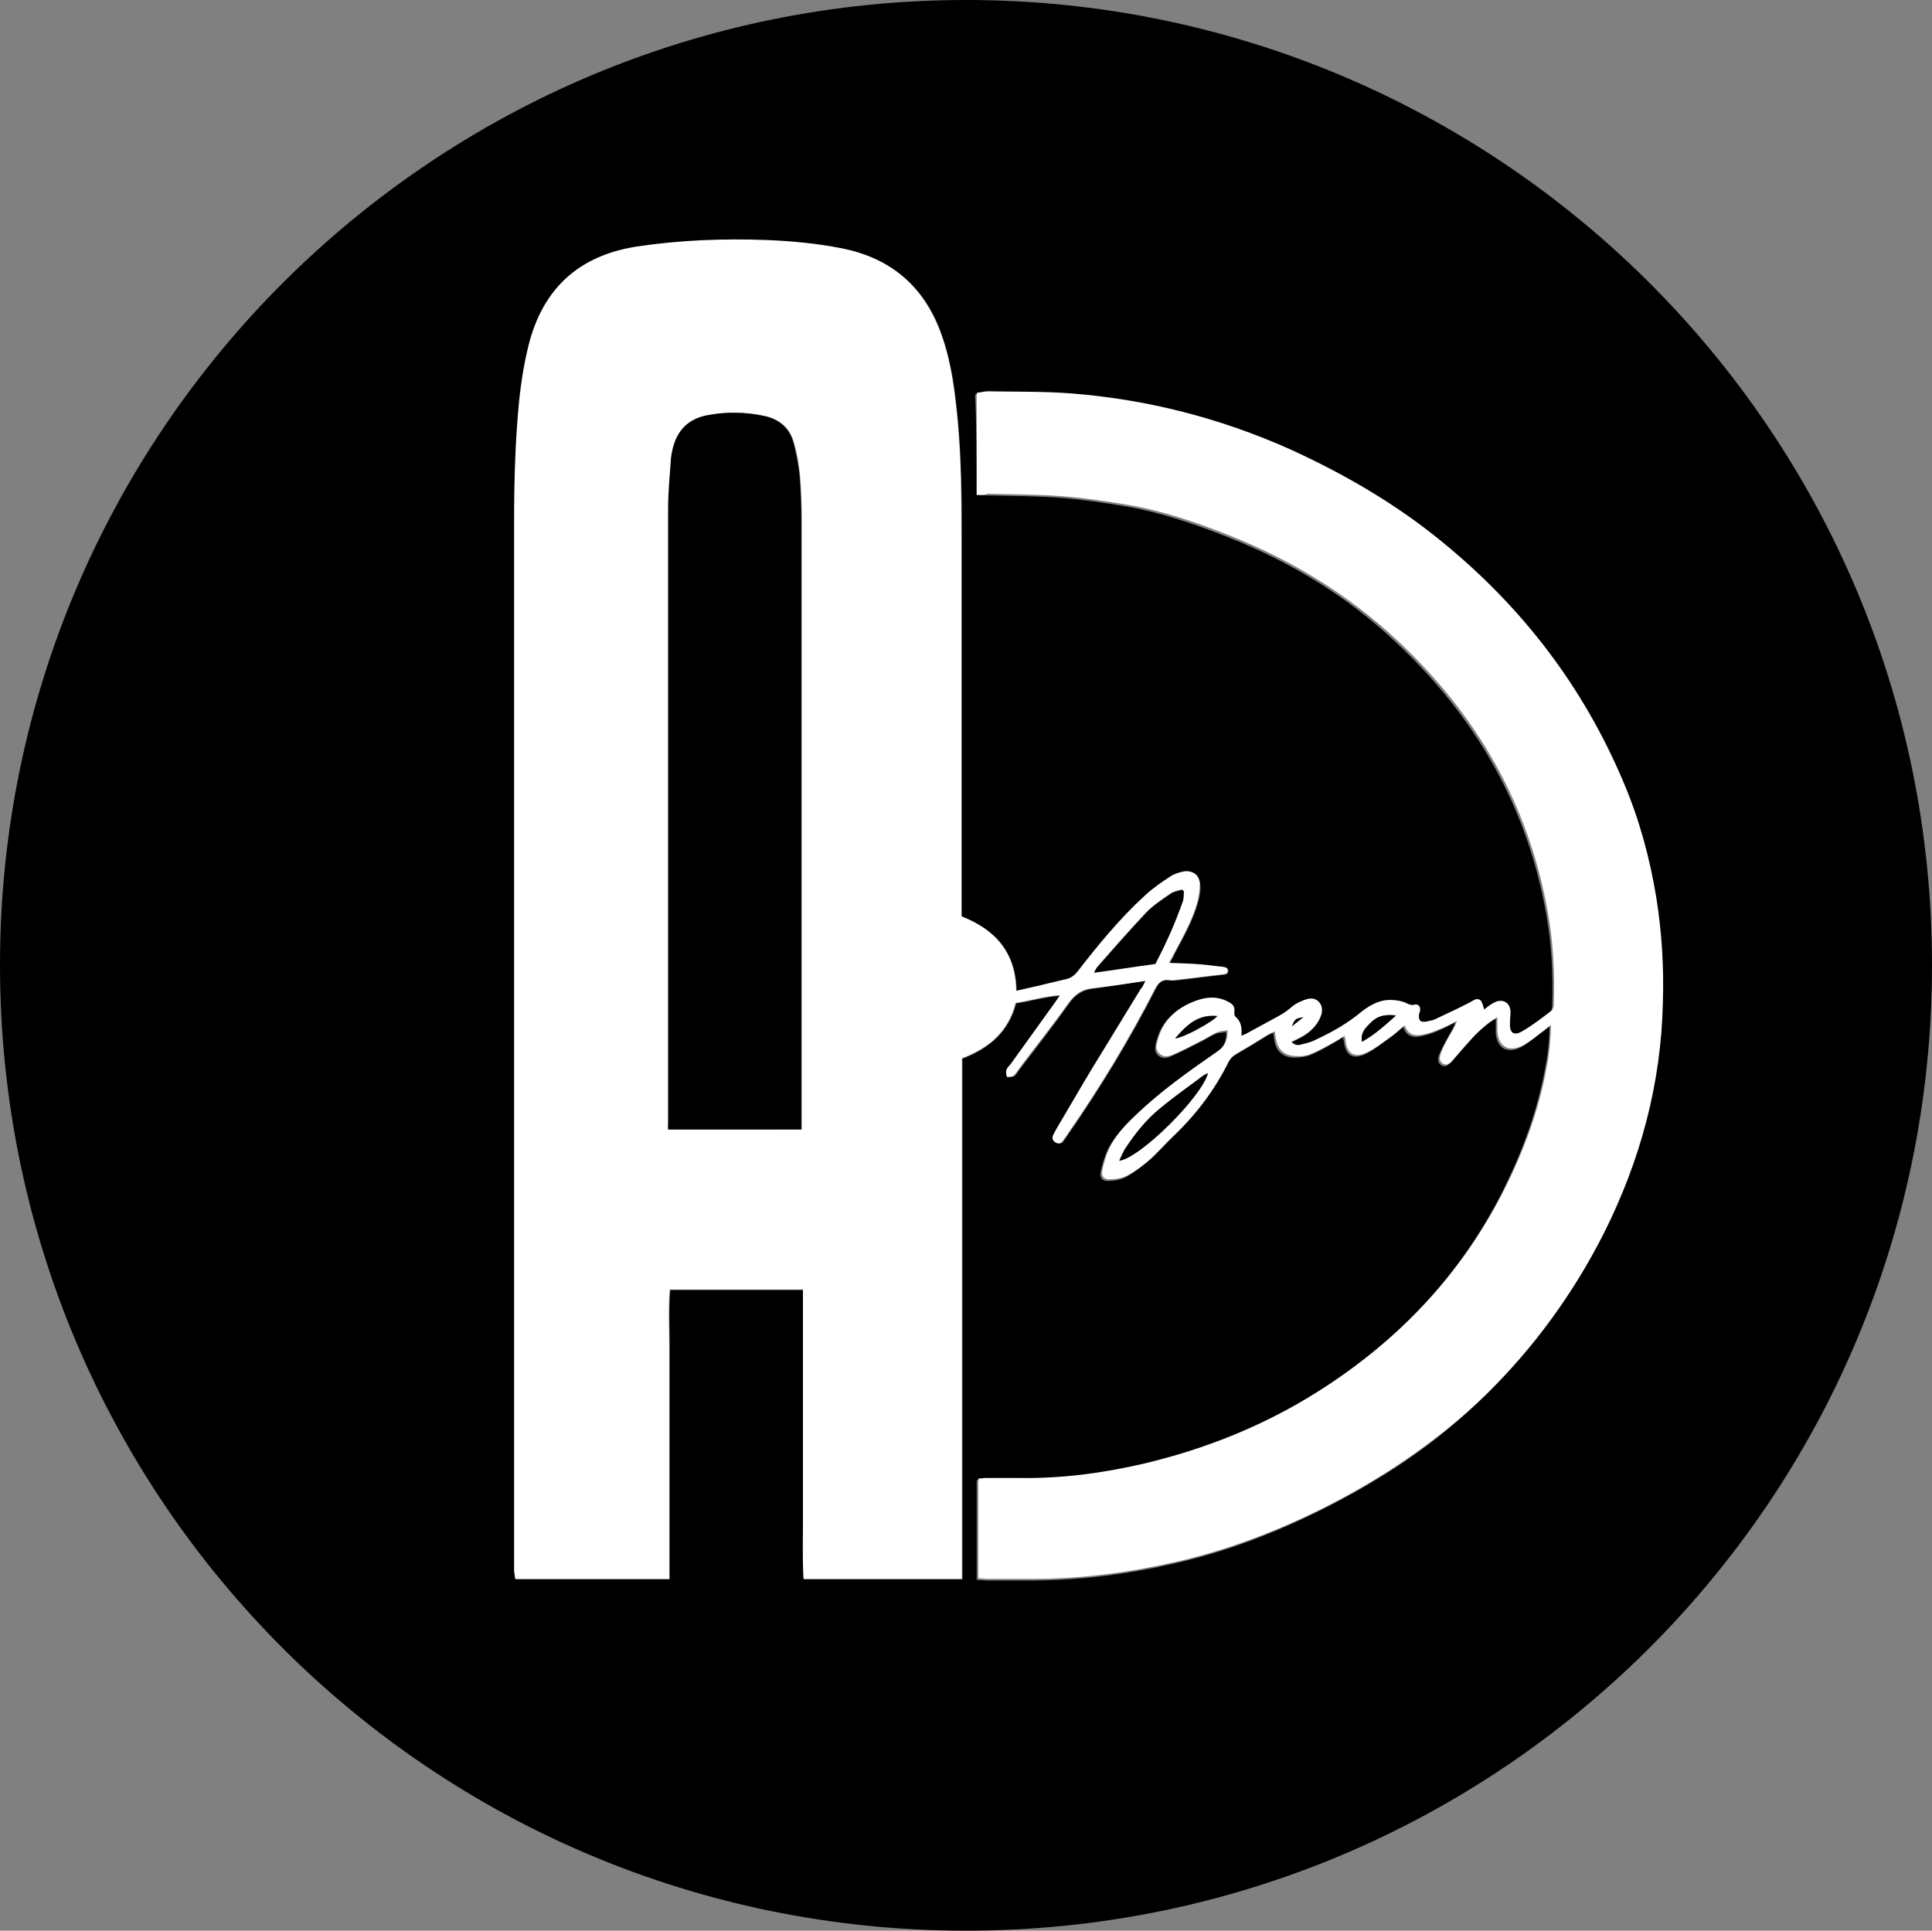 <?xml version="1.0" encoding="utf-8"?>
<!-- Generator: Adobe Illustrator 28.1.0, SVG Export Plug-In . SVG Version: 6.00 Build 0)  -->
<svg version="1.1" id="Layer_1" xmlns="http://www.w3.org/2000/svg" xmlns:xlink="http://www.w3.org/1999/xlink" x="0px" y="0px"
	 viewBox="0 0 352.5 352.3" style="enable-background:new 0 0 352.5 352.3;" xml:space="preserve">
<rect x="0" y="0" width="352.5" height="352.3" fill="#808080" stroke="none"/>
<path d="M0,176.1C0,78.8,79,0,176.3,0c96.7,0,176.3,78.2,176.2,176.3c-0.1,97.6-79.2,176.1-176.4,176C78.6,352.2,0,273.4,0,176.1z
	 M209,179c-0.4,0.8-0.6,1.2-0.8,1.6c-2.2,3.6-4.4,7.2-6.6,10.8c-2.9,4.9-5.8,9.8-8.7,14.6c-0.2,0.3-0.4,0.7-0.6,1.1
	c-0.3,0.5-0.2,1,0.3,1.4c0.5,0.3,1,0.3,1.4-0.2c0.3-0.4,0.6-0.8,0.9-1.3c5.9-8.5,11.3-17.4,16-26.6c0.5-1,1.1-1.7,2.4-1.5
	c0.5,0.1,0.9,0,1.4,0c2.8-0.3,5.6-0.7,8.4-1c0.5-0.1,1-0.1,1-0.7c0-0.6-0.5-0.7-1-0.7c-1.2-0.1-2.4-0.3-3.6-0.4
	c-1.9-0.1-3.9-0.2-6.1-0.3c0.4-0.7,0.7-1.3,1-1.9c1.6-3,3.3-6,4.2-9.3c0.3-1,0.5-2,0.4-3.1c-0.1-1.7-1.3-2.6-2.9-2.4
	c-0.8,0.1-1.7,0.4-2.4,0.9c-1.6,1.1-3.3,2.2-4.7,3.5c-4.6,4.2-8.6,9.1-12.4,14c-0.6,0.7-1.2,1.2-2.1,1.3c-1,0.2-2,0.5-3,0.7
	c-2,0.4-3.9,0.9-6,1.4c-0.1-7-3.8-11.2-10-13.6c0-0.7,0-1.4,0-2.1c0-22.3,0-44.6,0-66.9c0-7.2-0.1-14.4-0.7-21.5
	c-0.5-5.1-1.1-10.2-2.8-15.2c-3-9-9.1-14.4-18.4-16.2c-4.4-0.9-8.9-1.3-13.5-1.5c-8-0.3-16,0-23.9,1.2c-10.1,1.5-16.6,7.1-19.4,17
	c-1.1,3.7-1.6,7.5-2,11.3c-0.8,7.3-0.9,14.6-0.9,21.9c0,63.3,0,126.6,0,189.9c0,0.6,0,1.2,0,1.7c0,0.4,0.1,0.9,0.2,1.3
	c9.4,0,18.6,0,28.1,0c0-3.6,0-7.1,0-10.7c0-3.5,0-7.1,0-10.6c0-3.5,0-6.9,0-10.4c0-3.5,0-7.1,0-10.6c0-3.5-0.2-7,0.1-10.5
	c8.2,0,16.1,0,24.3,0c0,3.6,0,7.1,0,10.7c0,3.5,0,7.1,0,10.6c0,3.5,0,6.9,0,10.4c0,3.5,0,7.1,0,10.6c0,3.5-0.1,7,0.1,10.5
	c9.7,0,19.2,0,28.9,0c0-31.7,0-63.4,0-95c5-1.9,8.5-5,9.8-10.1c2.7-0.4,5.2-1.2,8.1-1.4c-0.4,0.6-0.6,0.9-0.9,1.3
	c-2.7,3.8-5.5,7.6-8.2,11.4c-0.2,0.3-0.6,0.6-0.7,1c-0.1,0.4,0.1,0.8,0.1,1.2c0.4-0.1,0.9,0,1.2-0.2c0.4-0.2,0.6-0.7,0.9-1.1
	c3.1-4,6.2-8,9.1-12.1c1.2-1.7,2.5-2.6,4.6-2.8C202.5,180,205.5,179.4,209,179z M178.2,90.3c0.7,0,1.2,0.1,1.7,0.1
	c4.3,0.1,8.7,0.1,13,0.4c4.2,0.3,8.4,0.9,12.5,1.6c6.4,1.1,12.5,3.2,18.6,5.6c11.4,4.5,21.8,10.8,30.7,19.2
	c14.5,13.6,23.9,29.9,27.4,49.5c1,5.6,1.3,11.1,1.1,16.8c0,0.4-0.1,1-0.4,1.2c-1.8,1.3-3.5,2.7-5.4,3.8c-1.6,0.9-2.4,0.2-2.2-1.6
	c0.1-0.6,0.1-1.3,0.1-1.9c0-1.9-1.5-2.7-3.1-1.7c-0.6,0.4-1.2,0.9-1.7,1.2c-0.2-0.6-0.3-1.3-0.7-1.7c-0.6-0.6-1.2,0-1.9,0.4
	c-2.1,1.1-4.3,2.1-6.4,3.1c-0.5,0.2-1,0.4-1.5,0.4c-1.1,0.2-1.5-0.2-1.4-1.3c0-0.2,0.1-0.4,0.2-0.7c0.1-0.7-0.4-1.3-0.9-1.1
	c-0.9,0.2-1.5-0.4-2.2-0.5c-1-0.2-2.1-0.4-3.1-0.3c-1.8,0.2-3.3,1.1-4.6,2.2c-2.6,2.1-5.4,3.7-8.4,5.1c-0.8,0.4-1.6,0.5-2.5,0.8
	c-0.6,0.2-1.2,0.1-1.8-0.5c0.9-0.5,1.7-0.9,2.5-1.3c1.4-0.9,2.5-2,3-3.7c0.5-1.8-0.8-3.2-2.6-2.8c-1,0.3-2.1,0.8-2.9,1.5
	c-1.1,1-2.3,1.7-3.6,2.3c-1.5,0.8-2.9,1.6-4.4,2.4c-0.3,0.2-0.7,0.3-1.1,0.5c0.1-1.4,0-2.6-1.1-3.5c-0.2-0.1-0.2-0.5-0.2-0.8
	c0.2-1.1-0.5-1.6-1.3-2c-1.8-0.8-3.6-0.8-5.4-0.2c-3.5,1.2-6.2,3.3-7.2,7.1c-0.2,0.9-0.5,1.9,0.2,2.6c0.8,0.8,1.7,0.6,2.6,0.2
	c1.6-0.7,3.1-1.5,4.7-2.3c1.1-0.5,2.1-1.2,3.2-1.7c0.6-0.3,1.3-0.2,2-0.4c0.1,1.8-0.5,2.9-1.8,3.8c-5.3,3.6-10.5,7.4-15.2,11.9
	c-1.8,1.7-3.5,3.6-4.6,5.8c-0.6,1.3-1,2.7-1.3,4.1c-0.2,1,0.3,1.6,1.3,1.6c1.1,0,2.4-0.2,3.3-0.7c1.5-0.8,2.9-1.9,4.2-3
	c1.5-1.3,2.9-2.9,4.3-4.3c4-3.9,7.4-8.3,9.9-13.3c0.4-0.8,0.9-1.3,1.6-1.7c1.9-1.1,3.9-2.3,5.8-3.5c0.3-0.2,0.7-0.3,1.1-0.5
	c0.1,0.5,0.1,0.9,0.2,1.3c0.3,2,1.5,3.1,3.5,3.2c1,0,2-0.1,2.9-0.4c1.5-0.6,2.9-1.4,4.3-2.2c0.6-0.3,1.1-0.7,1.8-1.1
	c0.1,0.3,0.1,0.5,0.2,0.7c0.3,3.1,2.2,3.3,4.2,2.2c1.4-0.7,2.6-1.7,3.9-2.6c0.9-0.6,1.7-1.4,2.7-2.2c0.7,2,2.2,2,3.7,1.6
	c1-0.2,2-0.6,2.9-1c1-0.4,1.9-0.9,2.9-1.4c-0.3,1-0.9,1.9-1.4,2.8c-0.5,0.9-1,1.8-1.4,2.8c-0.3,0.7-0.6,1.7,0.3,2.2
	c0.9,0.5,1.4-0.3,2-0.9c1.2-1.4,2.5-2.9,3.8-4.3c1.2-1.2,2.5-2.4,4.1-3.3c0,0.9,0,1.7,0,2.4c0.1,2.9,2,4.1,4.6,2.8
	c1.5-0.8,2.8-2,4.2-3c0.3-0.3,0.7-0.5,1-0.8c0,2.7-0.3,5.2-0.8,7.7c-1.4,7.7-4.1,15-7.6,22.1c-7.8,15.6-19.4,27.8-34.1,37.1
	c-9.9,6.3-20.6,10.5-31.9,13.2c-7.3,1.7-14.8,2.7-22.4,2.6c-2.1,0-4.2,0-6.3,0c-0.4,0-0.9,0-1.4,0.1c0,6.1,0,12.1,0,18.2
	c0.7,0,1.2,0.1,1.8,0.1c2.8,0,5.6,0,8.3,0c8.9,0,17.8-1.2,26.4-3.2c9.1-2.1,17.7-5.4,26-9.5c11.1-5.5,21.3-12.2,30.1-20.9
	c8.9-8.6,16.1-18.5,21.6-29.6c6.7-13.3,10.4-27.3,10.7-42.1c0.1-6.4-0.2-12.7-1.2-19c-1.2-7.3-3.2-14.3-6-21.1
	c-7.3-17.2-18.3-31.7-32.8-43.6c-8.6-7.1-18.1-12.6-28.2-17.2c-12.6-5.7-25.8-9.1-39.6-10.1c-5.1-0.4-10.2-0.3-15.3-0.4
	c-0.7,0-1.3,0.2-2.1,0.3C178.2,77.9,178.2,84,178.2,90.3z"/>
<path style="fill:#FFFFFF;" d="M209,179c-3.4,0.5-6.5,1-9.5,1.3c-2.1,0.2-3.4,1.1-4.6,2.8c-2.9,4.1-6.1,8-9.1,12.1
	c-0.3,0.4-0.5,0.8-0.9,1.1c-0.3,0.2-0.8,0.2-1.2,0.2c-0.1-0.4-0.2-0.9-0.1-1.2c0.1-0.4,0.4-0.7,0.7-1c2.7-3.8,5.5-7.6,8.2-11.4
	c0.2-0.3,0.4-0.6,0.9-1.3c-2.9,0.2-5.4,1-8.1,1.4c-1.3,5.2-4.8,8.2-9.8,10.1c0,31.6,0,63.3,0,95c-9.7,0-19.2,0-28.9,0
	c-0.2-3.5-0.1-7-0.1-10.5c0-3.5,0-7.1,0-10.6c0-3.5,0-6.9,0-10.4c0-3.5,0-7.1,0-10.6c0-3.5,0-7,0-10.7c-8.2,0-16.1,0-24.3,0
	c-0.3,3.5-0.1,7-0.1,10.5c0,3.5,0,7.1,0,10.6c0,3.5,0,6.9,0,10.4c0,3.5,0,7.1,0,10.6c0,3.5,0,7,0,10.7c-9.5,0-18.7,0-28.1,0
	c-0.1-0.5-0.1-0.9-0.2-1.3c0-0.6,0-1.2,0-1.7c0-63.3,0-126.6,0-189.9c0-7.3,0.2-14.6,0.9-21.9c0.4-3.8,1-7.6,2-11.3
	c2.8-9.8,9.3-15.4,19.4-17c7.9-1.2,15.9-1.5,23.9-1.2c4.5,0.2,9,0.6,13.5,1.5c9.3,1.8,15.4,7.3,18.4,16.2c1.7,4.9,2.3,10,2.8,15.2
	c0.7,7.2,0.7,14.3,0.7,21.5c0,22.3,0,44.6,0,66.9c0,0.7,0,1.4,0,2.1c6.2,2.4,9.9,6.6,10,13.6c2.1-0.5,4.1-0.9,6-1.4
	c1-0.2,2-0.5,3-0.7c0.9-0.2,1.5-0.6,2.1-1.3c3.8-4.9,7.8-9.8,12.4-14c1.4-1.3,3.1-2.5,4.7-3.5c0.7-0.5,1.6-0.7,2.4-0.9
	c1.7-0.2,2.9,0.7,2.9,2.4c0,1-0.2,2.1-0.4,3.1c-0.9,3.3-2.6,6.3-4.2,9.3c-0.3,0.6-0.6,1.2-1,1.9c2.2,0.1,4.1,0.1,6.1,0.3
	c1.2,0.1,2.4,0.3,3.6,0.4c0.5,0.1,1,0.1,1,0.7c0,0.6-0.5,0.7-1,0.7c-2.8,0.3-5.6,0.7-8.4,1c-0.5,0.1-0.9,0.1-1.4,0
	c-1.2-0.1-1.8,0.5-2.4,1.5c-4.7,9.2-10.1,18.1-16,26.6c-0.3,0.4-0.6,0.9-0.9,1.3c-0.4,0.5-0.9,0.5-1.4,0.2c-0.5-0.3-0.6-0.8-0.3-1.4
	c0.2-0.4,0.4-0.7,0.6-1.1c2.9-4.9,5.7-9.8,8.7-14.6c2.2-3.6,4.4-7.2,6.6-10.8C208.4,180.2,208.6,179.8,209,179z M121.9,206.1
	c8.2,0,16.2,0,24.4,0c0-0.8,0-1.4,0-2c0-36.3,0-72.6,0-108.9c0-2.7-0.1-5.4-0.3-8.2c-0.2-2.1-0.5-4.1-1.1-6.1
	c-0.7-2.8-2.6-4.4-5.4-5c-3.5-0.8-7-0.8-10.5-0.1c-3.5,0.7-5.5,2.8-6.2,6.2c-0.1,0.6-0.3,1.2-0.3,1.9c-0.2,2.9-0.5,5.9-0.5,8.8
	c0,37.2,0,74.3,0,111.5C121.9,204.8,121.9,205.5,121.9,206.1z M216,162.7c-0.1-0.1-0.2-0.3-0.4-0.4c-0.7,0.2-1.4,0.3-2,0.7
	c-1.6,1.1-3.3,2.2-4.6,3.6c-3,3.2-5.9,6.5-8.8,9.8c-0.2,0.3-0.4,0.6-0.6,1c3.8-0.5,7.5-1.1,11.2-1.6c2-3.6,3.7-7.4,5-11.4
	C216,163.9,216,163.3,216,162.7z"/>
<path style="fill:#FFFFFF;" d="M178.2,90.3c0-6.3,0-12.4,0-18.6c0.7-0.1,1.4-0.3,2.1-0.3c5.1,0.1,10.2,0,15.3,0.4
	c13.8,1.1,27,4.5,39.6,10.1c10.1,4.6,19.6,10.1,28.2,17.2c14.5,11.9,25.5,26.3,32.8,43.6c2.9,6.8,4.8,13.8,6,21.1
	c1,6.3,1.4,12.6,1.2,19c-0.3,14.9-4.1,28.9-10.7,42.1c-5.6,11.1-12.8,20.9-21.6,29.6c-8.9,8.6-19.1,15.4-30.1,20.9
	c-8.3,4.1-17,7.4-26,9.5c-8.7,2-17.5,3.2-26.4,3.2c-2.8,0-5.6,0-8.3,0c-0.6,0-1.1-0.1-1.8-0.1c0-6.1,0-12.1,0-18.2
	c0.5,0,0.9-0.1,1.4-0.1c2.1,0,4.2,0,6.3,0c7.6,0.1,15-0.9,22.4-2.6c11.4-2.7,22.1-7,31.9-13.2c14.7-9.3,26.3-21.5,34.1-37.1
	c3.5-7,6.2-14.3,7.6-22.1c0.5-2.5,0.7-5,0.8-7.7c-0.3,0.3-0.7,0.5-1,0.8c-1.4,1-2.7,2.2-4.2,3c-2.6,1.3-4.5,0.1-4.6-2.8
	c0-0.7,0-1.5,0-2.4c-1.6,0.9-2.9,2.1-4.1,3.3c-1.3,1.4-2.5,2.8-3.8,4.3c-0.5,0.6-1.1,1.4-2,0.9c-0.9-0.5-0.6-1.5-0.3-2.2
	c0.4-1,0.9-1.9,1.4-2.8c0.5-0.9,1.1-1.7,1.4-2.8c-1,0.5-1.9,1-2.9,1.4c-1,0.4-1.9,0.8-2.9,1c-1.5,0.4-3,0.4-3.7-1.6
	c-1,0.8-1.8,1.6-2.7,2.2c-1.3,0.9-2.5,1.9-3.9,2.6c-2,1.1-4,0.9-4.2-2.2c0-0.2-0.1-0.3-0.2-0.7c-0.6,0.4-1.2,0.8-1.8,1.1
	c-1.4,0.8-2.8,1.6-4.3,2.2c-0.9,0.4-1.9,0.5-2.9,0.4c-2-0.1-3.2-1.2-3.5-3.2c-0.1-0.4-0.1-0.8-0.2-1.3c-0.4,0.2-0.8,0.3-1.1,0.5
	c-1.9,1.2-3.9,2.4-5.8,3.5c-0.7,0.4-1.2,0.9-1.6,1.7c-2.5,5-5.8,9.4-9.9,13.3c-1.5,1.4-2.8,2.9-4.3,4.3c-1.3,1.1-2.7,2.2-4.2,3
	c-1,0.5-2.2,0.7-3.3,0.7c-1,0-1.5-0.6-1.3-1.6c0.3-1.4,0.7-2.8,1.3-4.1c1.1-2.2,2.8-4.1,4.6-5.8c4.6-4.5,9.9-8.2,15.2-11.9
	c1.3-0.9,1.8-2,1.8-3.8c-0.7,0.1-1.4,0.1-2,0.4c-1.1,0.5-2.1,1.2-3.2,1.7c-1.5,0.8-3.1,1.6-4.7,2.3c-0.9,0.4-1.8,0.6-2.6-0.2
	c-0.8-0.8-0.5-1.7-0.2-2.6c1-3.7,3.7-5.9,7.2-7.1c1.8-0.6,3.6-0.7,5.4,0.2c0.8,0.4,1.5,0.8,1.3,2c0,0.2,0,0.6,0.2,0.8
	c1.1,0.9,1.2,2.1,1.1,3.5c0.4-0.2,0.8-0.3,1.1-0.5c1.5-0.8,2.9-1.6,4.4-2.4c1.3-0.7,2.5-1.3,3.6-2.3c0.8-0.7,1.9-1.2,2.9-1.5
	c1.8-0.5,3.1,1,2.6,2.8c-0.5,1.6-1.6,2.8-3,3.7c-0.8,0.5-1.6,0.9-2.5,1.3c0.6,0.6,1.2,0.7,1.8,0.5c0.8-0.2,1.7-0.4,2.5-0.8
	c3-1.4,5.9-3,8.4-5.1c1.4-1.1,2.9-2,4.6-2.2c1-0.1,2.1,0,3.1,0.3c0.7,0.2,1.3,0.8,2.2,0.5c0.6-0.1,1,0.4,0.9,1.1
	c0,0.2-0.1,0.4-0.2,0.7c-0.1,1.1,0.2,1.5,1.4,1.3c0.5-0.1,1-0.2,1.5-0.4c2.1-1,4.3-2,6.4-3.1c0.6-0.3,1.2-0.9,1.9-0.4
	c0.4,0.4,0.5,1.1,0.7,1.7c0.5-0.4,1.1-0.9,1.7-1.2c1.6-0.9,3.1-0.1,3.1,1.7c0,0.6-0.1,1.3-0.1,1.9c-0.1,1.8,0.6,2.5,2.2,1.6
	c1.9-1.1,3.6-2.4,5.4-3.8c0.3-0.2,0.4-0.8,0.4-1.2c0.2-5.6-0.1-11.2-1.1-16.8c-3.5-19.6-12.9-35.9-27.4-49.5
	c-9-8.4-19.3-14.7-30.7-19.2c-6-2.4-12.2-4.5-18.6-5.6c-4.2-0.7-8.3-1.3-12.5-1.6c-4.3-0.3-8.7-0.3-13-0.4
	C179.4,90.4,178.9,90.3,178.2,90.3z M204.2,211.8c3.8-0.4,15.2-11.7,16.2-16c-0.4,0.2-0.7,0.3-0.9,0.5c-2.6,2-5.3,3.9-7.9,6
	c-2.5,2.1-4.6,4.6-6.3,7.3C204.8,210.2,204.6,211,204.2,211.8z M254.7,185.3c-2.2-0.3-3.5,0.2-4.8,1.5c-0.8,0.8-1.7,1.7-1.4,3.3
	C250.8,188.8,252.6,187.2,254.7,185.3z M214.4,189.5c1.6-0.1,6.8-3,7.7-4.1C218.7,185,216.6,186.8,214.4,189.5z M237.8,185.6
	c-1.5,0.3-1.5,0.3-2.1,1.7C236.6,186.6,237.2,186.1,237.8,185.6z"/>
<path d="M121.9,206.1c0-0.7,0-1.3,0-1.9c0-37.2,0-74.3,0-111.5c0-2.9,0.3-5.9,0.5-8.8c0-0.6,0.2-1.3,0.3-1.9
	c0.8-3.4,2.8-5.5,6.2-6.2c3.5-0.7,7-0.6,10.5,0.1c2.8,0.6,4.7,2.3,5.4,5c0.5,2,0.9,4.1,1.1,6.1c0.2,2.7,0.3,5.4,0.3,8.2
	c0,36.3,0,72.6,0,108.9c0,0.6,0,1.3,0,2C138.2,206.1,130.1,206.1,121.9,206.1z"/>
<path d="M216,162.7c-0.1,0.6,0,1.3-0.2,1.8c-1.4,3.9-3.1,7.7-5,11.4c-3.7,0.5-7.4,1.1-11.2,1.6c0.3-0.4,0.4-0.8,0.6-1
	c2.9-3.3,5.8-6.6,8.8-9.8c1.3-1.4,3-2.5,4.6-3.6c0.6-0.4,1.3-0.5,2-0.7C215.8,162.4,215.9,162.5,216,162.7z"/>
<path d="M204.2,211.8c0.4-0.8,0.7-1.5,1.1-2.2c1.8-2.7,3.8-5.3,6.3-7.3c2.5-2.1,5.2-4,7.9-6c0.3-0.2,0.6-0.3,0.9-0.5
	C219.3,200.1,207.9,211.4,204.2,211.8z"/>
<path d="M254.7,185.3c-2.1,1.9-3.9,3.5-6.2,4.8c-0.3-1.6,0.6-2.5,1.4-3.3C251.1,185.5,252.5,185,254.7,185.3z"/>
<path d="M214.4,189.5c2.2-2.6,4.3-4.4,7.7-4.1C221.2,186.5,216,189.3,214.4,189.5z"/>
<path d="M237.8,185.6c-0.6,0.5-1.3,1-2.1,1.7C236.3,185.9,236.3,185.9,237.8,185.6z"/>
</svg>
